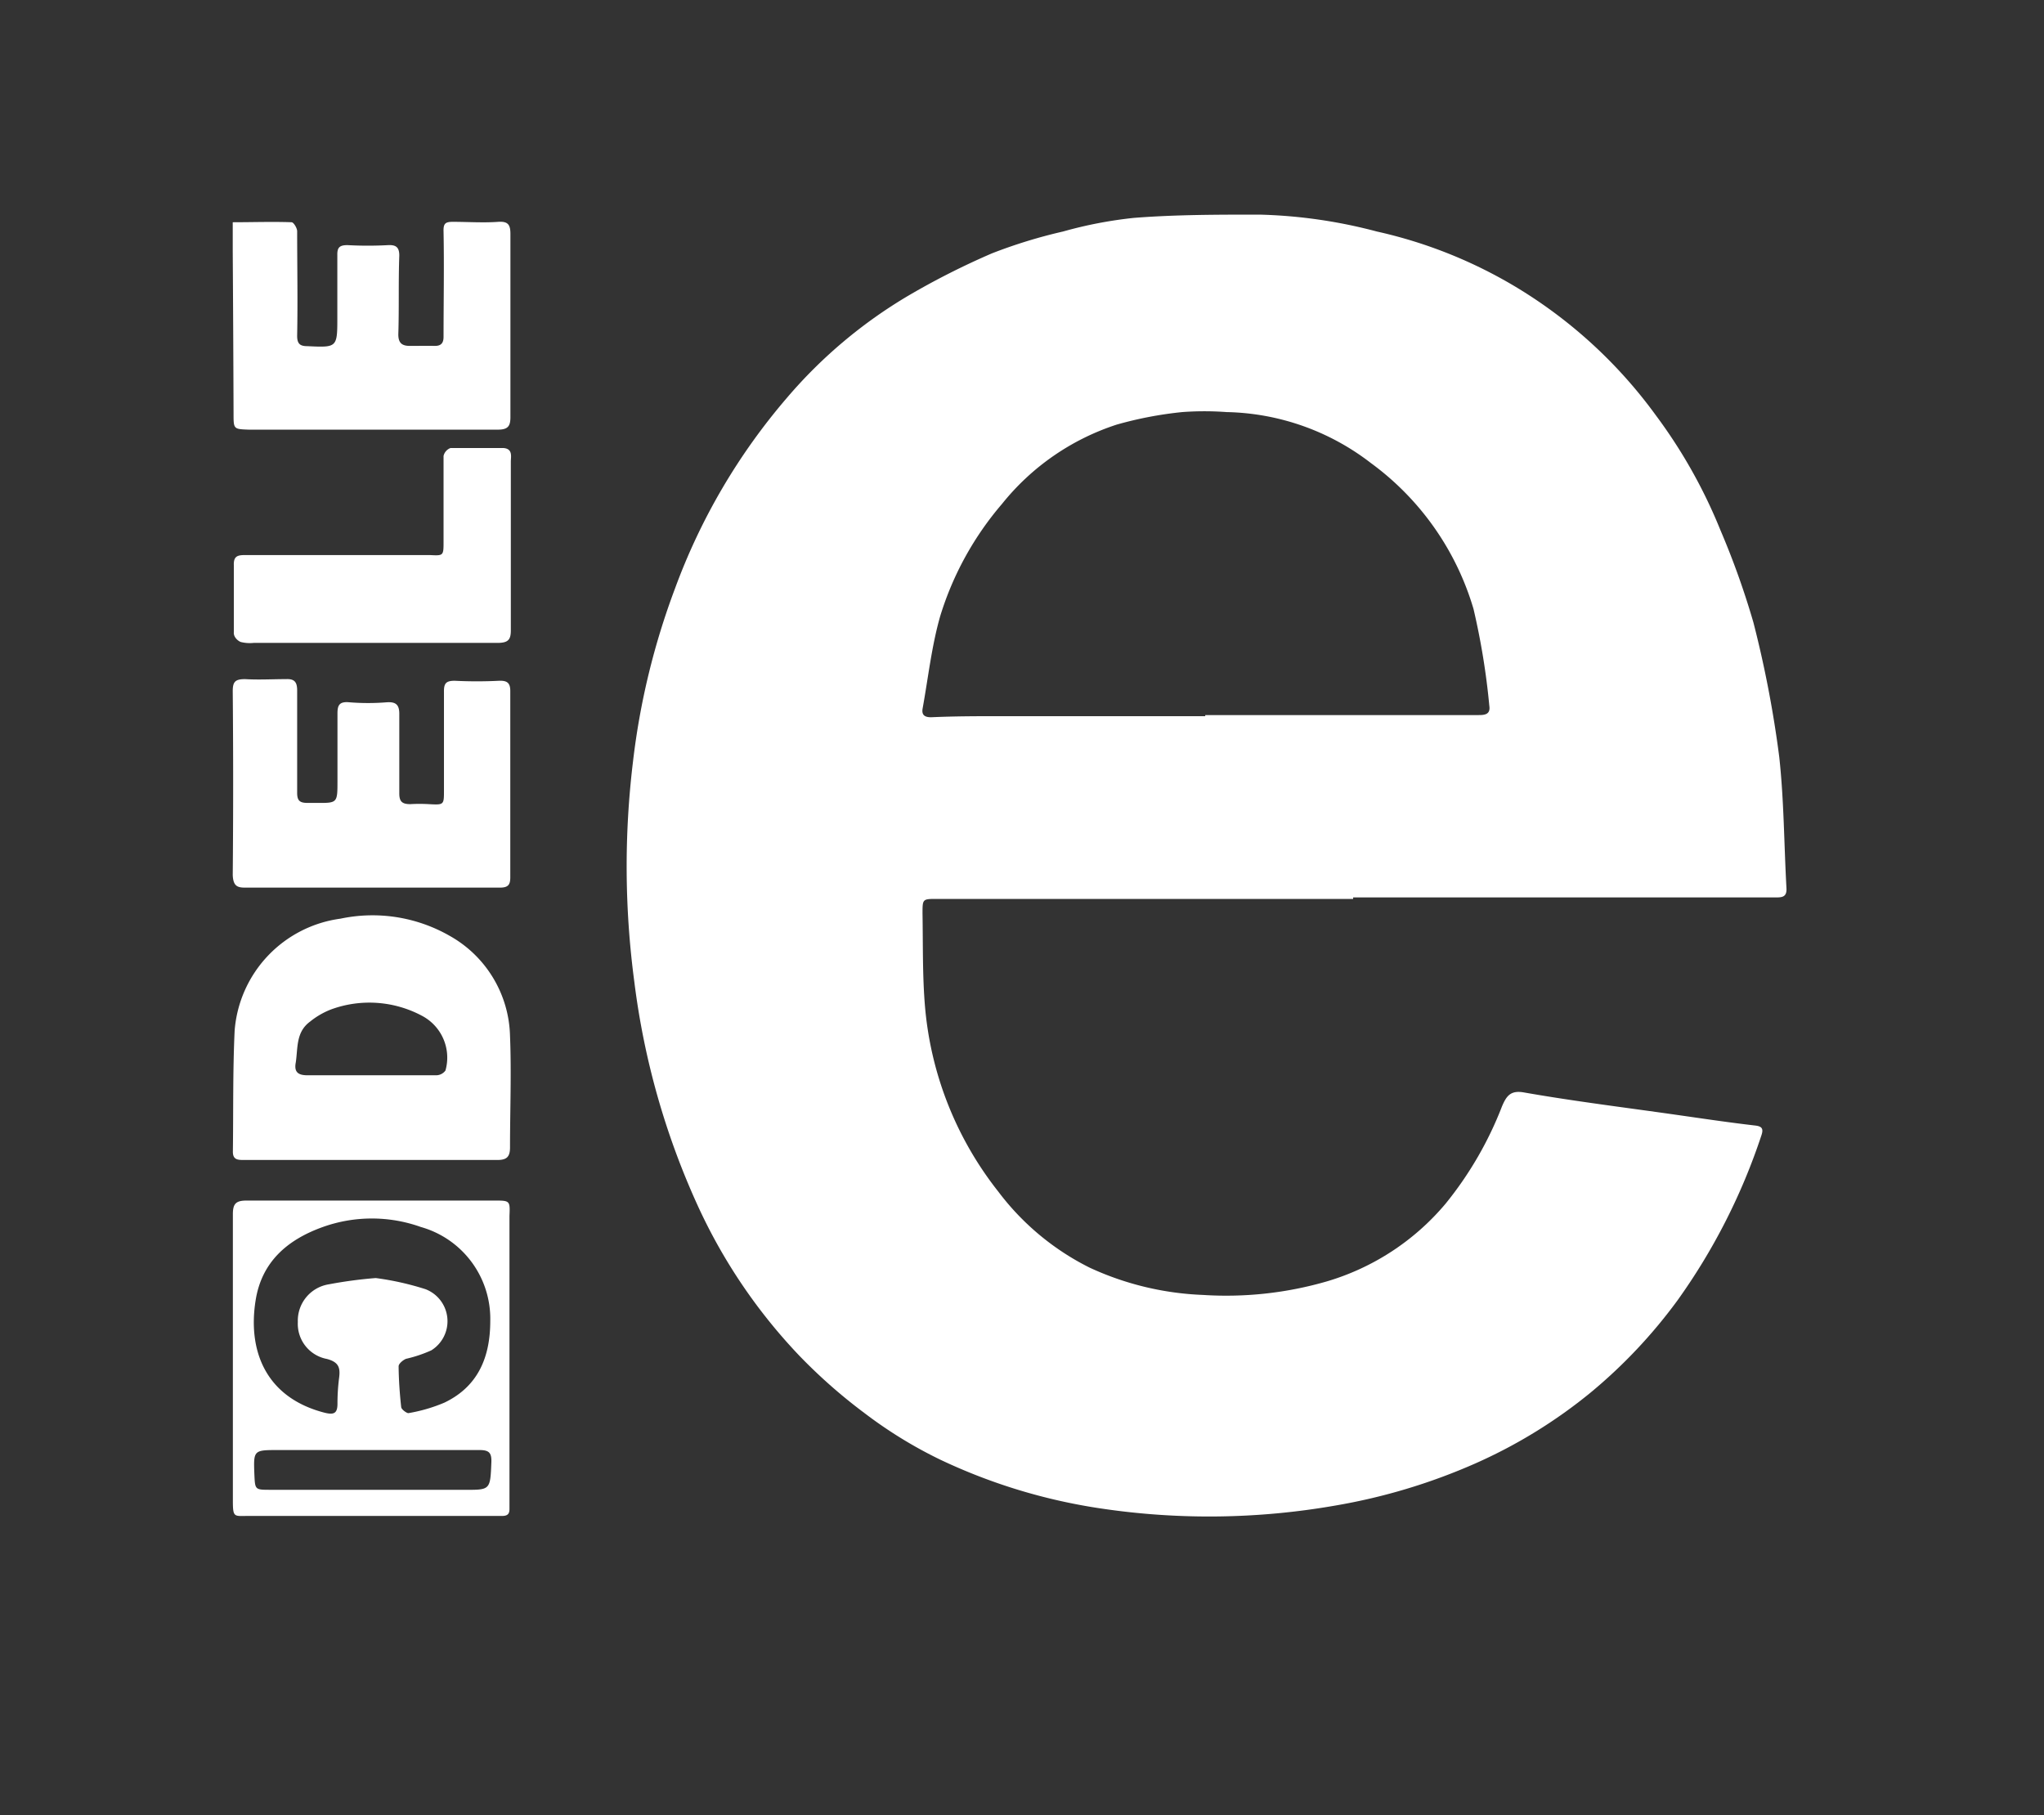 <?xml version="1.0" encoding="UTF-8"?> <svg xmlns="http://www.w3.org/2000/svg" viewBox="0 0 150.09 133.29"><rect x="0" y="0" width="150.09" height="133.29" fill="#333333" stroke="none"/><defs><style>.cls-1{fill:#fff;}</style></defs><title>spanish-fremdsprach</title><g id="Logo_Dele" data-name="Logo Dele"><path class="cls-1" d="M130.65,55.59a81,81,0,0,0-1.9-9.89,59.35,59.35,0,0,0-2.42-6.77,37.78,37.78,0,0,0-4.74-8.43,35,35,0,0,0-10.17-9.36A34.32,34.32,0,0,0,101.1,17a37.06,37.06,0,0,0-8.62-1.24c-3.08,0-6.16,0-9.22.24A31.12,31.12,0,0,0,78.06,17a37.36,37.36,0,0,0-5.21,1.6,55.83,55.83,0,0,0-6.08,3.07,35.32,35.32,0,0,0-9,7.56,45.53,45.53,0,0,0-8.21,14,53.77,53.77,0,0,0-3.08,12.7,64,64,0,0,0,.1,16.18,56.24,56.24,0,0,0,4.63,16.37,40.21,40.21,0,0,0,7.54,11.13,39.35,39.35,0,0,0,4.76,4.18,32.55,32.55,0,0,0,5.54,3.4,41.78,41.78,0,0,0,11.72,3.57,53.82,53.82,0,0,0,17.32-.21,43.58,43.58,0,0,0,10.23-3.08,37,37,0,0,0,8.49-5.22,37.66,37.66,0,0,0,6.36-6.75,45.08,45.08,0,0,0,6.17-12.13c.15-.45.08-.66-.46-.72-1.9-.22-3.78-.5-5.67-.77-3.77-.54-7.55-1-11.31-1.66-1-.18-1.29.29-1.6,1a26.45,26.45,0,0,1-4.16,7.18,18.07,18.07,0,0,1-8.69,5.69,26.52,26.52,0,0,1-9.12,1,21.74,21.74,0,0,1-8.31-2,19,19,0,0,1-6.71-5.58A25.4,25.4,0,0,1,67.93,74c-.2-2.3-.15-4.61-.19-6.92,0-1.07,0-1.07,1.06-1.07H99.36v-.11h31c.46,0,.85,0,.82-.66C131,62,131,58.79,130.65,55.59Zm-22.1-3.08c-3,0-5.89,0-8.84,0H88.5v.08H73.62c-1.75,0-3.5,0-5.25.08-.49,0-.71-.18-.62-.66.41-2.26.66-4.57,1.29-6.77A23,23,0,0,1,73.58,37,17.87,17.87,0,0,1,82,31.18a27.8,27.8,0,0,1,4.81-.92,22.14,22.14,0,0,1,3.26,0A17.9,17.9,0,0,1,100.66,34a20.41,20.41,0,0,1,7.54,10.72,52.69,52.69,0,0,1,1.16,7.11C109.46,52.48,109,52.51,108.55,52.51Z"></path><path class="cls-1" d="M36.32,88.16c-6.07,0-12.15,0-18.22,0-.79,0-1,.25-1,1,0,3.56,0,7.11,0,10.66h0c0,3.47,0,7,0,10.42,0,1.21.11,1.08,1.07,1.08q9.35,0,18.69,0c.44,0,.56-.17.55-.56,0-1,0-1.91,0-2.86q0-9.32,0-18.61C37.46,88.17,37.44,88.16,36.32,88.16ZM18.77,95.49c.45-2.86,2.37-4.47,4.94-5.39a10.69,10.69,0,0,1,7.19,0A7,7,0,0,1,36,97c0,2.64-.88,4.81-3.37,6a11.8,11.8,0,0,1-2.64.77c-.14,0-.51-.27-.53-.44-.11-1-.18-2-.19-3,0-.19.32-.46.55-.55a9.8,9.8,0,0,0,1.85-.62,2.52,2.52,0,0,0-.42-4.49,20.92,20.92,0,0,0-3.66-.82,31.8,31.8,0,0,0-3.44.46,2.7,2.7,0,0,0-2.28,2.77A2.62,2.62,0,0,0,24,99.79c.87.23,1,.64.9,1.39a15.19,15.19,0,0,0-.12,1.91c0,.72-.29.81-.94.65C19.51,102.63,18.18,99.19,18.77,95.49ZM34,109.4c-4.71,0-9.43,0-14.14,0-1.13,0-1.13,0-1.18-1.1-.07-1.81-.07-1.82,1.74-1.82h6.91v0c2.62,0,5.25,0,7.87,0,.71,0,.91.2.88.91C36,109.45,36,109.41,34,109.4Z"></path><path class="cls-1" d="M33,68.71a11.39,11.39,0,0,0-8-1.25,9,9,0,0,0-7.77,8.21c-.14,3-.09,5.94-.13,8.91,0,.59.37.6.8.6h9.31c3.1,0,6.21,0,9.31,0,.68,0,.93-.22.93-.92,0-2.73.11-5.47,0-8.19A8.66,8.66,0,0,0,33,68.71Zm-.29,9.9a.85.85,0,0,1-.66.35c-1.57,0-3.13,0-4.69,0v0c-1.59,0-3.19,0-4.78,0-.69,0-1-.23-.86-.95.16-1.07,0-2.23,1.06-3a5.71,5.71,0,0,1,1.57-.9A8.19,8.19,0,0,1,31,74.6,3.47,3.47,0,0,1,32.71,78.61Z"></path><path class="cls-1" d="M18,65.18c3.13,0,6.26,0,9.39,0v0c3.1,0,6.2,0,9.31,0,.61,0,.77-.2.77-.76q0-6.84,0-13.68c0-.6-.24-.77-.82-.75a32.23,32.23,0,0,1-3.26,0c-.65,0-.8.2-.79.82,0,2.42,0,4.83,0,7.24,0,1.06,0,1.06-1.12,1a12.16,12.16,0,0,0-1.35,0c-.63,0-.82-.21-.81-.84,0-1.93,0-3.87,0-5.8,0-.68-.28-.88-.91-.84a17.1,17.1,0,0,1-2.77,0c-.76-.07-.86.26-.86.84,0,1.64,0,3.29,0,4.93s0,1.63-1.56,1.62q-.32,0-.63,0c-.58,0-.78-.16-.77-.78,0-2.49,0-5,0-7.47,0-.62-.19-.87-.82-.84-1,0-2,.06-3,0-.72,0-.91.18-.91.88q.06,6.77,0,13.52C17.13,65.06,17.42,65.18,18,65.18Z"></path><path class="cls-1" d="M17.15,30.37c0,1.14,0,1.14,1.11,1.18h.24c6,0,12,0,18.06,0,.79,0,.93-.3.92-1,0-1.56,0-3.13,0-4.69,0-2.89,0-5.78,0-8.67,0-.65-.14-.95-.89-.9-1.11.08-2.23,0-3.34,0-.55,0-.7.12-.68.72.05,2.57,0,5.14,0,7.72,0,.46-.18.68-.66.67s-1.22,0-1.83,0-.85-.26-.83-.91c.06-1.9,0-3.81.07-5.72,0-.57-.2-.8-.81-.77a27.65,27.65,0,0,1-3,0c-.58,0-.75.18-.74.72,0,1.57,0,3.13,0,4.7,0,2.11-.05,2.1-2.2,2-.55,0-.76-.18-.75-.8.05-2.55,0-5.09,0-7.64,0-.23-.26-.66-.41-.66-1.42-.05-2.85,0-4.32,0v2.16Q17.13,24.45,17.15,30.37Z"></path><path class="cls-1" d="M17.67,47.14a2.7,2.7,0,0,0,.95.07h8.75c3,0,6.09,0,9.14,0,.77,0,1-.2,1-.91,0-2.41,0-4.82,0-7.23,0-1.73,0-3.45,0-5.17,0-.36.16-.94-.53-1-1.3,0-2.6,0-3.9,0a.81.81,0,0,0-.51.58c0,2.09,0,4.18,0,6.28,0,1.05,0,1.05-1,1-4.54,0-9.07,0-13.6,0-.56,0-.82.11-.8.74,0,1.64,0,3.29,0,4.93C17.14,46.77,17.45,47.05,17.67,47.14Z"></path></g></svg> 